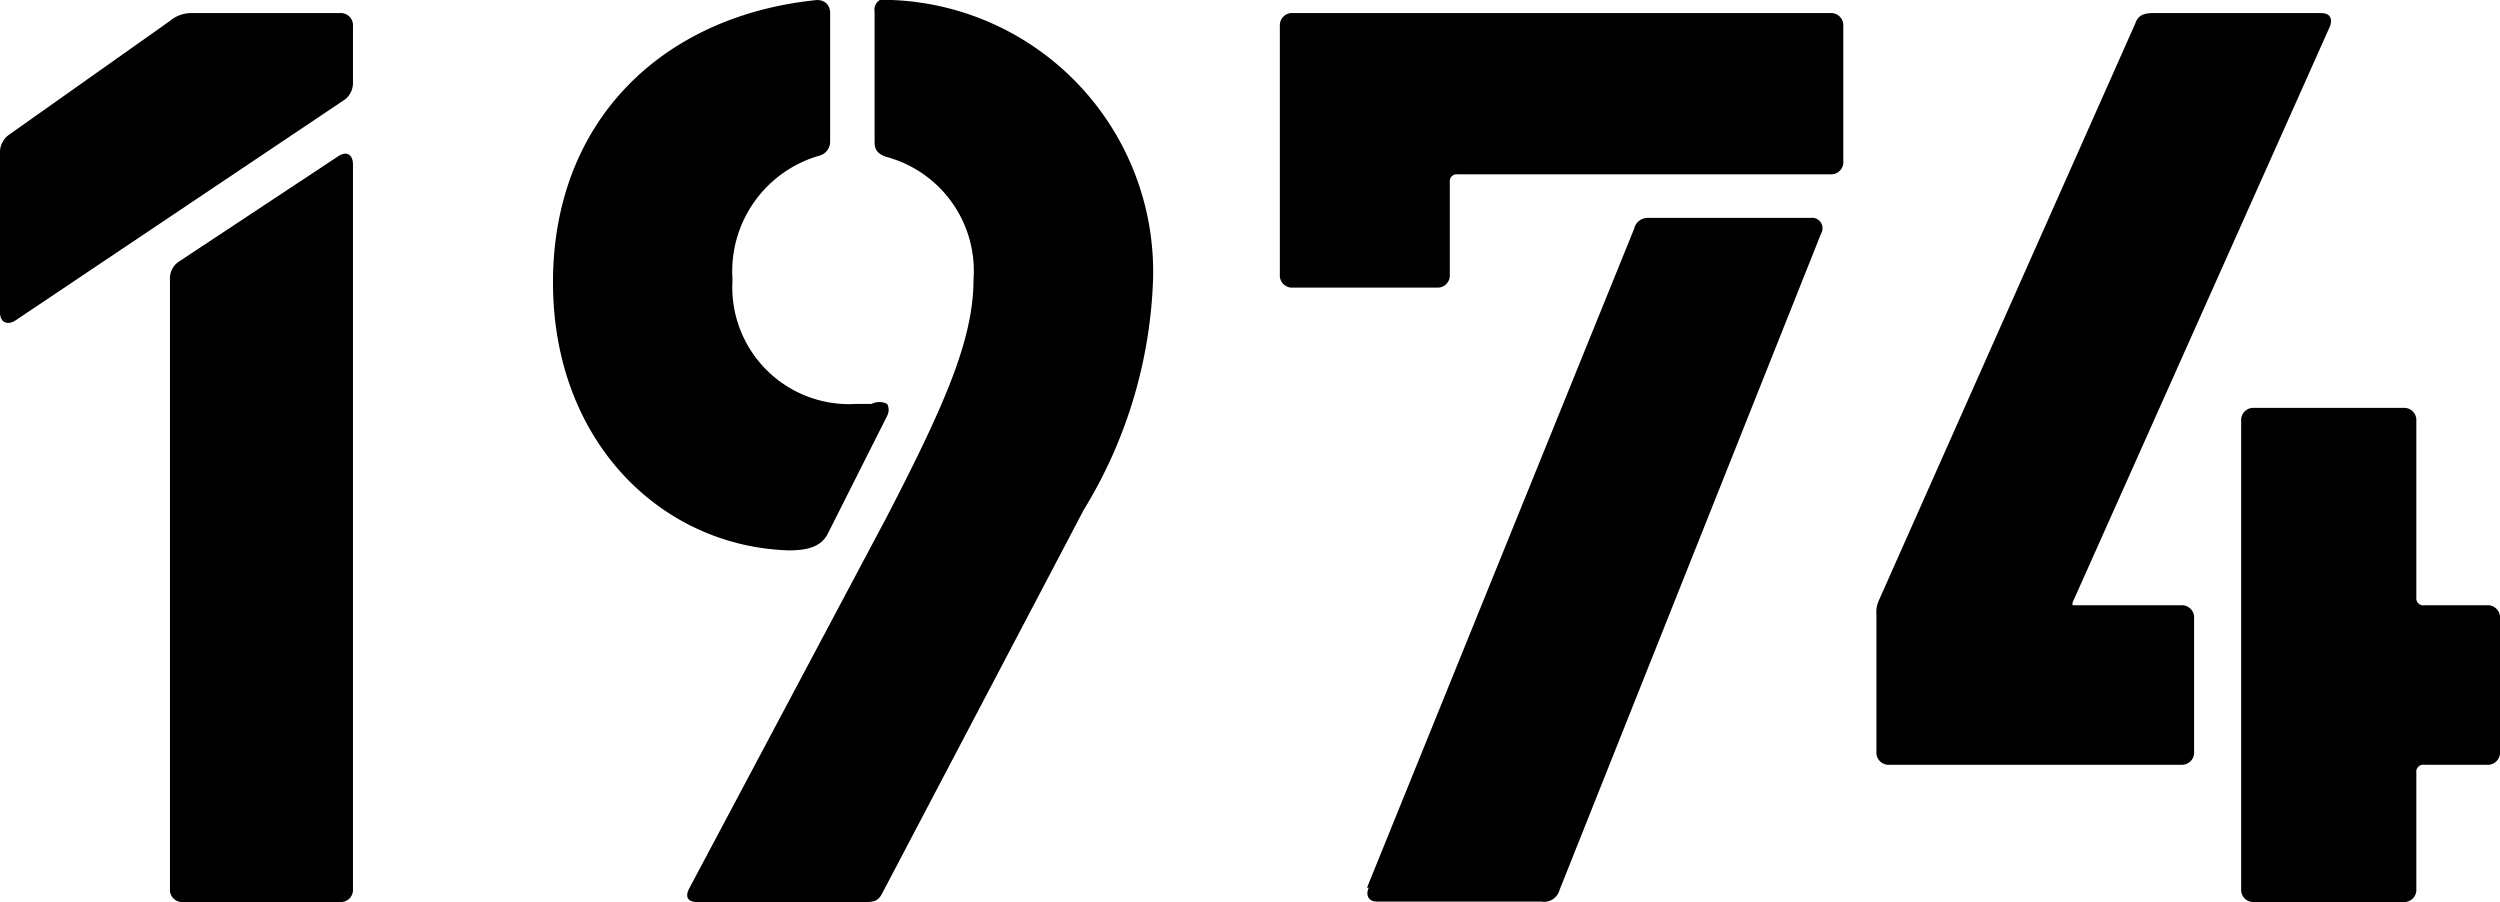 <svg xmlns="http://www.w3.org/2000/svg" viewBox="0 0 57.37 20.7"><g id="レイヤー_2" data-name="レイヤー 2"><g id="レイヤー_1-2" data-name="レイヤー 1"><path d="M0,3.51a.49.49,0,0,1,.21-.42L3.9.48A.76.76,0,0,1,4.41.3H7.8a.28.28,0,0,1,.3.3V1.89a.48.48,0,0,1-.18.39L.36,7.35C.18,7.47,0,7.41,0,7.17ZM3.9,6.39A.46.46,0,0,1,4.11,6l3.63-2.4c.21-.15.36-.06.36.18V20.4a.28.28,0,0,1-.3.3H4.2a.28.28,0,0,1-.3-.3Z"/><path d="M12.69,6.48c0-3.69,2.49-6.12,6.06-6.48.18,0,.3.12.3.3V3.24a.33.33,0,0,1-.24.33,2.76,2.76,0,0,0-2,2.85,2.68,2.68,0,0,0,2.82,2.85H20a.39.39,0,0,1,.36,0,.3.3,0,0,1,0,.27L19,12.24c-.15.3-.45.39-.9.39C15.18,12.54,12.69,10.14,12.69,6.48ZM15.81,20.4l4.53-8.52c1.32-2.55,2-4.08,2-5.46a2.71,2.71,0,0,0-2-2.82c-.18-.06-.27-.15-.27-.33v-3A.26.26,0,0,1,20.46,0a6.24,6.24,0,0,1,6,6.42,10.81,10.81,0,0,1-1.59,5.28l-4.62,8.79c-.09.18-.18.21-.39.21H16C15.78,20.7,15.72,20.58,15.81,20.4Z"/><path d="M29.37,6.3V.6a.28.28,0,0,1,.3-.3H42a.28.28,0,0,1,.3.3V3.69A.28.28,0,0,1,42,4H33.45a.16.16,0,0,0-.18.18V6.3a.28.28,0,0,1-.3.3h-3.3A.28.28,0,0,1,29.37,6.3Zm2,14.07L37.5,5.25A.32.32,0,0,1,37.83,5h3.72a.24.24,0,0,1,.24.36l-6,15.06a.37.37,0,0,1-.42.27H31.62C31.44,20.7,31.32,20.58,31.41,20.37Z"/><path d="M43.06,14.1a.65.65,0,0,1,.06-.33L49,.54c.06-.18.18-.24.42-.24h3.84c.21,0,.27.12.21.3L47.56,13.83v.06h2.49a.28.28,0,0,1,.3.3v3.06a.28.28,0,0,1-.3.3H43.36a.28.28,0,0,1-.3-.3Zm8.37-4.44a.28.28,0,0,1,.3-.3h3.42a.28.28,0,0,1,.3.3v4.05a.16.16,0,0,0,.18.18h1.44a.28.28,0,0,1,.3.3v3.06a.28.28,0,0,1-.3.3H55.63a.16.16,0,0,0-.18.18V20.4a.28.28,0,0,1-.3.3H51.73a.28.28,0,0,1-.3-.3Z"/></g></g></svg>
